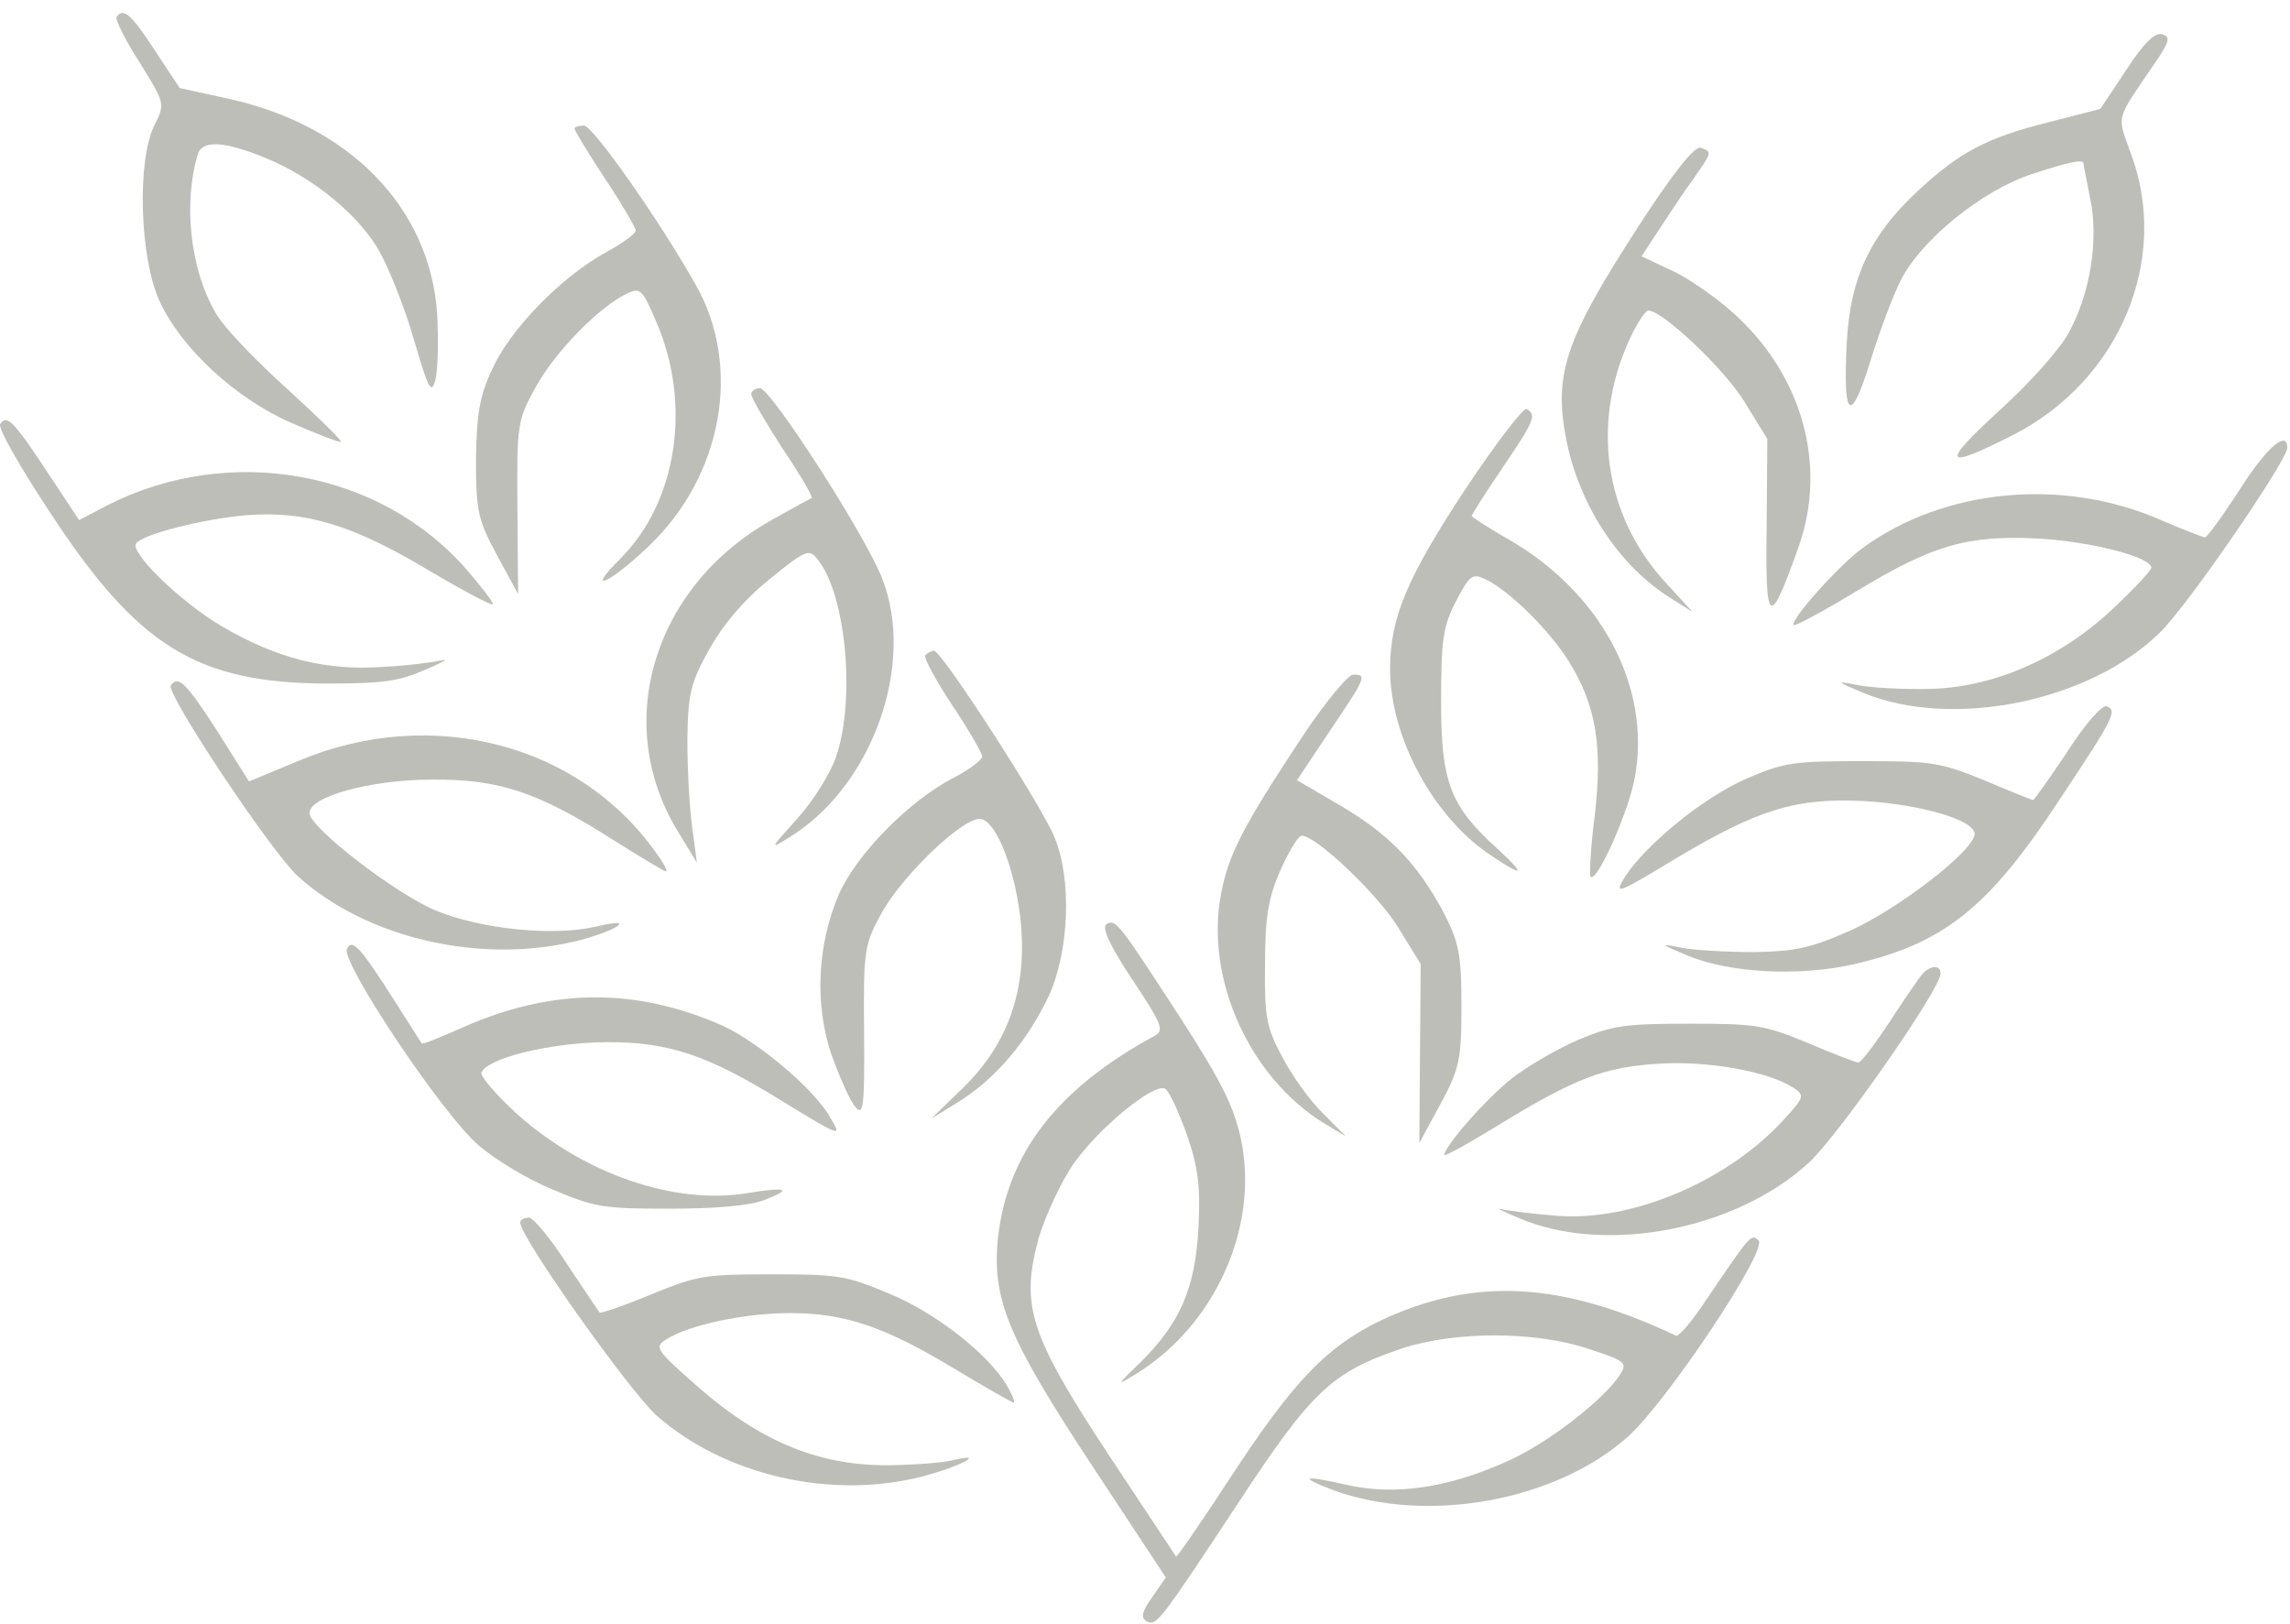 <svg width="141" height="100" viewBox="0 0 141 100" fill="none" xmlns="http://www.w3.org/2000/svg">
<path d="M7.171 1.048C7.087 1.195 7.715 2.481 8.593 3.841C10.142 6.339 10.184 6.376 9.514 7.699C8.426 9.867 8.593 15.819 9.807 18.501C11.104 21.404 14.536 24.564 17.925 26.033C19.432 26.695 20.771 27.209 20.98 27.209C21.148 27.209 19.683 25.776 17.716 23.976C15.749 22.212 13.741 20.118 13.28 19.273C11.69 16.554 11.272 12.439 12.192 9.462C12.485 8.617 13.824 8.691 16.335 9.72C19.306 10.932 22.194 13.32 23.407 15.562C23.993 16.627 24.956 19.052 25.5 20.963C26.378 23.939 26.546 24.306 26.797 23.425C26.964 22.873 27.006 21.036 26.922 19.383C26.504 12.806 21.524 7.662 13.908 6.045L11.062 5.421L9.514 3.069C8.049 0.828 7.589 0.46 7.171 1.048Z" fill="#BEBEB8"/>
<path d="M35.374 7.919C35.374 8.029 36.211 9.425 37.257 11.005C38.304 12.585 39.141 14.018 39.141 14.202C39.141 14.386 38.304 15.01 37.257 15.562C34.495 17.105 31.399 20.301 30.311 22.726C29.516 24.38 29.348 25.556 29.306 28.311C29.306 31.471 29.432 32.022 30.604 34.19L31.901 36.578L31.859 31.251C31.817 26.07 31.859 25.849 33.031 23.755C34.244 21.587 36.923 18.868 38.638 18.06C39.434 17.693 39.559 17.84 40.396 19.787C42.614 24.894 41.693 30.883 38.22 34.374C35.96 36.615 37.508 35.954 39.936 33.639C44.497 29.303 45.711 22.543 42.823 17.509C40.605 13.577 36.504 7.735 35.96 7.735C35.625 7.735 35.374 7.809 35.374 7.919Z" fill="#BEBEB8"/>
<path d="M46.255 24.269C46.255 24.489 47.134 25.996 48.18 27.613C49.268 29.229 50.063 30.589 49.98 30.662C49.896 30.699 48.808 31.287 47.636 31.948C40.313 35.99 37.677 44.367 41.652 51.055L42.908 53.112L42.615 50.908C42.447 49.695 42.322 47.27 42.322 45.506C42.364 42.677 42.531 42.016 43.703 39.922C44.582 38.378 45.837 36.909 47.385 35.659C49.603 33.859 49.812 33.785 50.315 34.41C52.072 36.504 52.7 43.008 51.486 46.572C51.151 47.601 50.063 49.328 49.101 50.393C47.385 52.304 47.343 52.341 48.641 51.532C53.704 48.409 56.382 40.914 54.332 35.659C53.328 33.014 47.469 23.938 46.8 23.902C46.507 23.902 46.255 24.085 46.255 24.269Z" fill="#BEBEB8"/>
<path d="M32.028 75.268C32.028 76.187 38.765 85.666 40.439 87.173C44.624 90.847 51.152 92.353 56.759 90.921C59.145 90.296 60.86 89.377 58.601 89.928C57.931 90.075 56.048 90.222 54.416 90.222C50.315 90.186 46.758 88.716 42.992 85.409C40.355 83.094 40.272 82.947 41.025 82.47C42.406 81.588 45.837 80.853 48.641 80.853C52.031 80.853 54.5 81.698 58.81 84.307C60.693 85.446 62.325 86.364 62.409 86.364C62.534 86.364 62.325 85.887 61.99 85.299C60.819 83.352 57.596 80.816 54.709 79.64C52.114 78.538 51.57 78.465 47.511 78.465C43.368 78.465 42.95 78.538 40.062 79.714C38.389 80.412 36.966 80.89 36.924 80.816C36.84 80.743 35.961 79.383 34.915 77.84C33.911 76.26 32.823 74.974 32.572 74.974C32.279 74.974 32.028 75.121 32.028 75.268Z" fill="#BEBEB8"/>
<path d="M21.358 58.441C21.024 59.286 27.217 68.582 29.435 70.492C30.439 71.374 32.49 72.623 34.038 73.248C36.633 74.35 37.177 74.424 41.236 74.424C44.04 74.424 46.132 74.24 47.011 73.909C48.852 73.211 48.475 73.064 46.006 73.468C41.529 74.203 36.005 72.293 31.904 68.655C30.565 67.443 29.561 66.267 29.644 66.046C29.979 65.165 33.829 64.209 37.26 64.172C41.11 64.136 43.537 64.944 48.057 67.737C51.907 70.088 51.865 70.051 51.07 68.729C50.066 67.002 46.676 64.172 44.542 63.18C39.185 60.792 33.996 60.829 28.514 63.254C27.175 63.842 26.045 64.319 25.962 64.246C25.92 64.172 25.208 63.07 24.371 61.747C22.195 58.33 21.693 57.742 21.358 58.441Z" fill="#BEBEB8"/>
<path d="M10.519 42.2C10.184 42.678 16.754 52.525 18.344 53.958C22.613 57.816 29.727 59.432 35.711 57.889C38.18 57.228 39.142 56.456 36.757 57.044C34.121 57.669 29.643 57.228 26.797 56.052C24.287 54.987 19.056 50.945 19.056 50.063C19.056 49.034 22.864 48.005 26.588 48.005C30.773 47.969 33.158 48.777 37.929 51.827C39.519 52.819 40.9 53.664 41.025 53.664C41.109 53.664 40.9 53.186 40.481 52.635C35.753 45.801 26.588 43.413 18.428 46.83L15.331 48.116L13.364 44.993C11.44 42.016 10.979 41.575 10.519 42.2Z" fill="#BEBEB8"/>
<path d="M56.968 40.362C56.885 40.51 57.596 41.869 58.6 43.375C59.605 44.882 60.442 46.315 60.483 46.572C60.483 46.792 59.647 47.417 58.642 47.931C55.964 49.328 52.742 52.598 51.654 55.06C50.315 58.183 50.147 61.82 51.193 64.944C51.696 66.303 52.323 67.773 52.658 68.14C53.16 68.765 53.244 68.177 53.202 63.547C53.16 58.44 53.202 58.183 54.332 56.125C55.713 53.737 59.395 50.246 60.4 50.43C61.404 50.614 62.576 53.737 62.869 56.97C63.203 60.975 62.074 64.245 59.354 66.928L57.345 68.875L59.019 67.846C61.32 66.413 63.287 64.062 64.585 61.306C65.84 58.55 66.007 54.104 64.919 51.532C64.082 49.511 57.973 40.069 57.512 40.069C57.345 40.069 57.094 40.215 56.968 40.362Z" fill="#BEBEB8"/>
<path d="M0.014 26.107C-0.154 26.327 1.227 28.752 3.027 31.471C8.467 39.812 12.108 42.053 20.1 42.09C23.616 42.09 24.578 41.943 26.168 41.245C27.214 40.804 27.675 40.547 27.214 40.657C26.754 40.767 25.122 40.988 23.616 41.061C20.058 41.319 17.046 40.547 13.656 38.563C11.145 37.093 7.965 34.007 8.383 33.456C8.76 32.904 12.526 31.949 15.12 31.729C18.761 31.435 21.649 32.28 26.377 35.109C28.553 36.395 30.353 37.35 30.353 37.203C30.353 37.056 29.642 36.138 28.763 35.109C23.448 28.973 14.158 27.283 6.626 31.104L4.868 32.023L2.901 29.046C0.809 25.887 0.432 25.519 0.014 26.107Z" fill="#BEBEB8"/>
<path d="M130.912 4.318L129.322 6.706L126.183 7.514C122.333 8.47 120.618 9.388 118.065 11.776C115.136 14.495 113.922 17.141 113.713 21.036C113.462 25.775 113.922 26.216 115.136 22.322C115.68 20.558 116.517 18.28 117.019 17.288C118.232 14.826 122.04 11.703 125.137 10.711C127.355 9.976 128.276 9.792 128.276 10.05C128.276 10.123 128.485 11.115 128.694 12.217C129.238 14.753 128.694 18.133 127.355 20.521C126.853 21.477 124.928 23.644 123.045 25.334C119.446 28.641 119.655 28.972 124.049 26.731C130.494 23.387 133.59 16.039 131.247 9.572C130.326 6.963 130.159 7.588 132.837 3.656C133.59 2.517 133.632 2.26 133.13 2.113C132.711 1.966 132 2.627 130.912 4.318Z" fill="#BEBEB8"/>
<path d="M100.782 14.091C96.305 21.036 95.635 23.093 96.472 27.245C97.309 31.213 99.736 34.888 102.875 36.835L104.214 37.68L102.665 35.99C98.69 31.765 97.895 25.812 100.531 20.485C100.908 19.75 101.326 19.125 101.494 19.125C102.372 19.125 106.139 22.689 107.394 24.71L108.817 27.025L108.775 32.499C108.691 38.599 108.942 38.746 110.742 33.675C112.541 28.605 110.951 22.983 106.599 19.162C105.469 18.17 103.753 16.994 102.791 16.59L101.075 15.781L102.205 14.055C102.833 13.099 103.753 11.703 104.297 10.968C105.427 9.351 105.427 9.351 104.716 9.094C104.339 8.984 103.042 10.601 100.782 14.091Z" fill="#BEBEB8"/>
<path d="M90.279 30.038C86.597 35.623 85.592 38.048 85.592 41.208C85.592 45.433 88.312 50.43 91.911 52.745C93.836 54.031 93.962 53.884 92.204 52.267C89.275 49.622 88.731 48.152 88.731 43.192C88.731 39.407 88.856 38.526 89.652 37.019C90.489 35.403 90.656 35.292 91.451 35.66C92.916 36.358 95.385 38.783 96.598 40.73C98.272 43.412 98.691 45.948 98.188 50.246C97.937 52.194 97.854 53.884 97.937 53.994C98.356 54.325 100.281 49.953 100.657 47.895C101.704 42.237 98.523 36.358 92.665 33.088C91.535 32.426 90.614 31.838 90.614 31.765C90.614 31.691 91.451 30.369 92.497 28.826C94.464 25.923 94.631 25.555 94.004 25.188C93.794 25.078 92.121 27.282 90.279 30.038Z" fill="#BEBEB8"/>
<path d="M137.903 30.148C136.857 31.765 135.894 33.087 135.769 33.087C135.643 33.087 134.43 32.61 133.049 32.022C127.023 29.376 119.699 30.075 114.678 33.749C113.255 34.778 110.158 38.231 110.451 38.489C110.535 38.562 112.251 37.644 114.259 36.431C118.988 33.565 121.08 32.941 125.516 33.161C128.738 33.345 132.463 34.3 132.463 34.961C132.463 35.108 131.417 36.247 130.119 37.46C126.855 40.546 122.712 42.347 118.779 42.42C117.189 42.457 115.264 42.347 114.468 42.2C113.004 41.906 113.004 41.943 114.761 42.677C120.243 44.919 128.696 43.192 133.007 38.93C134.681 37.313 140.832 28.348 140.832 27.576C140.832 26.437 139.535 27.576 137.903 30.148Z" fill="#BEBEB8"/>
<path d="M80.234 45.286C76.468 50.981 75.631 52.635 75.171 55.096C74.208 60.277 76.928 66.34 81.532 69.169L82.871 69.977L81.448 68.544C80.653 67.773 79.523 66.193 78.937 65.054C77.975 63.29 77.849 62.555 77.891 59.358C77.891 56.456 78.1 55.243 78.853 53.553C79.356 52.414 79.941 51.459 80.151 51.459C81.029 51.459 84.754 54.986 86.051 57.044L87.474 59.358L87.39 70.381L88.687 67.993C89.859 65.825 89.985 65.274 89.985 61.931C89.985 58.697 89.817 57.999 88.855 56.125C87.223 53.112 85.507 51.349 82.494 49.585L79.858 48.042L81.866 45.029C84.126 41.685 84.168 41.538 83.331 41.538C82.996 41.538 81.615 43.228 80.234 45.286Z" fill="#BEBEB8"/>
<path d="M127.271 46.316C126.183 47.932 125.263 49.255 125.179 49.255C125.095 49.255 123.714 48.704 122.166 48.042C119.446 46.94 118.985 46.867 114.675 46.867C110.449 46.867 109.863 46.94 107.561 47.932C104.925 49.071 101.41 51.937 100.071 53.958C99.359 55.134 99.485 55.097 103.251 52.819C108.314 49.806 110.616 49.108 114.843 49.328C118.358 49.549 121.58 50.504 121.58 51.349C121.58 52.378 116.684 56.126 113.755 57.375C111.411 58.404 110.407 58.588 107.98 58.624C106.39 58.624 104.381 58.514 103.586 58.367C102.163 58.073 102.163 58.11 103.921 58.845C106.515 59.91 110.7 60.131 114.048 59.396C119.697 58.11 122.459 55.905 126.895 49.108C130.242 44.074 130.368 43.743 129.698 43.486C129.405 43.413 128.317 44.662 127.271 46.316Z" fill="#BEBEB8"/>
<path d="M68.141 56.897C67.807 57.081 68.309 58.183 69.69 60.278C71.531 63.033 71.698 63.438 71.113 63.768C65.087 67.038 62.032 71.007 61.446 76.224C61.069 79.972 62.032 82.323 67.179 90.15L71.782 97.131L70.945 98.343C70.317 99.225 70.234 99.592 70.569 99.813C71.196 100.144 71.28 100.07 76.218 92.575C80.779 85.63 81.993 84.491 86.345 83.021C89.651 81.956 94.547 81.956 97.811 83.058C100.071 83.793 100.196 83.903 99.778 84.601C98.815 86.145 95.258 88.9 92.831 89.966C89.191 91.619 85.885 92.097 82.955 91.436C80.193 90.811 79.9 90.921 82.118 91.766C87.893 93.861 95.802 92.428 100.238 88.459C102.623 86.328 108.901 76.922 108.273 76.371C107.813 75.967 107.813 75.967 105.051 80.045C104.214 81.331 103.377 82.287 103.209 82.25C96.137 78.906 90.781 78.612 85.048 81.294C81.742 82.874 79.691 84.969 75.799 90.921C74 93.677 72.452 95.918 72.41 95.845C72.368 95.771 70.485 92.942 68.225 89.525C63.371 82.14 62.827 80.376 63.957 76.224C64.375 74.828 65.338 72.77 66.091 71.668C67.681 69.427 71.029 66.671 71.74 67.038C71.991 67.185 72.577 68.471 73.079 69.868C73.791 71.925 73.916 73.101 73.791 75.636C73.582 79.347 72.661 81.442 70.276 83.83C68.727 85.336 68.686 85.373 69.941 84.601C74.795 81.625 77.515 75.599 76.427 70.235C76.009 68.214 75.255 66.671 72.745 62.776C68.853 56.787 68.727 56.603 68.141 56.897Z" fill="#BEBEB8"/>
<path d="M118.355 59.983C118.146 60.24 117.225 61.563 116.347 62.922C115.426 64.319 114.589 65.421 114.422 65.421C114.254 65.421 112.831 64.87 111.283 64.208C108.605 63.106 108.103 63.033 104.002 63.033C100.11 63.033 99.315 63.143 97.264 63.988C95.967 64.539 94.126 65.605 93.121 66.376C91.531 67.625 88.937 70.565 88.937 71.116C88.937 71.226 90.401 70.418 92.201 69.316C97.055 66.339 98.771 65.715 102.16 65.494C105.173 65.311 108.856 65.972 110.404 66.964C111.116 67.442 111.116 67.552 109.86 68.911C106.429 72.696 100.528 75.231 95.883 74.864C94.502 74.754 92.954 74.57 92.494 74.46C92.034 74.349 92.494 74.57 93.54 75.011C98.896 77.289 106.973 75.709 111.451 71.52C113.292 69.757 119.485 60.901 119.485 59.946C119.485 59.395 118.857 59.432 118.355 59.983Z" fill="#BEBEB8"/>
</svg>

